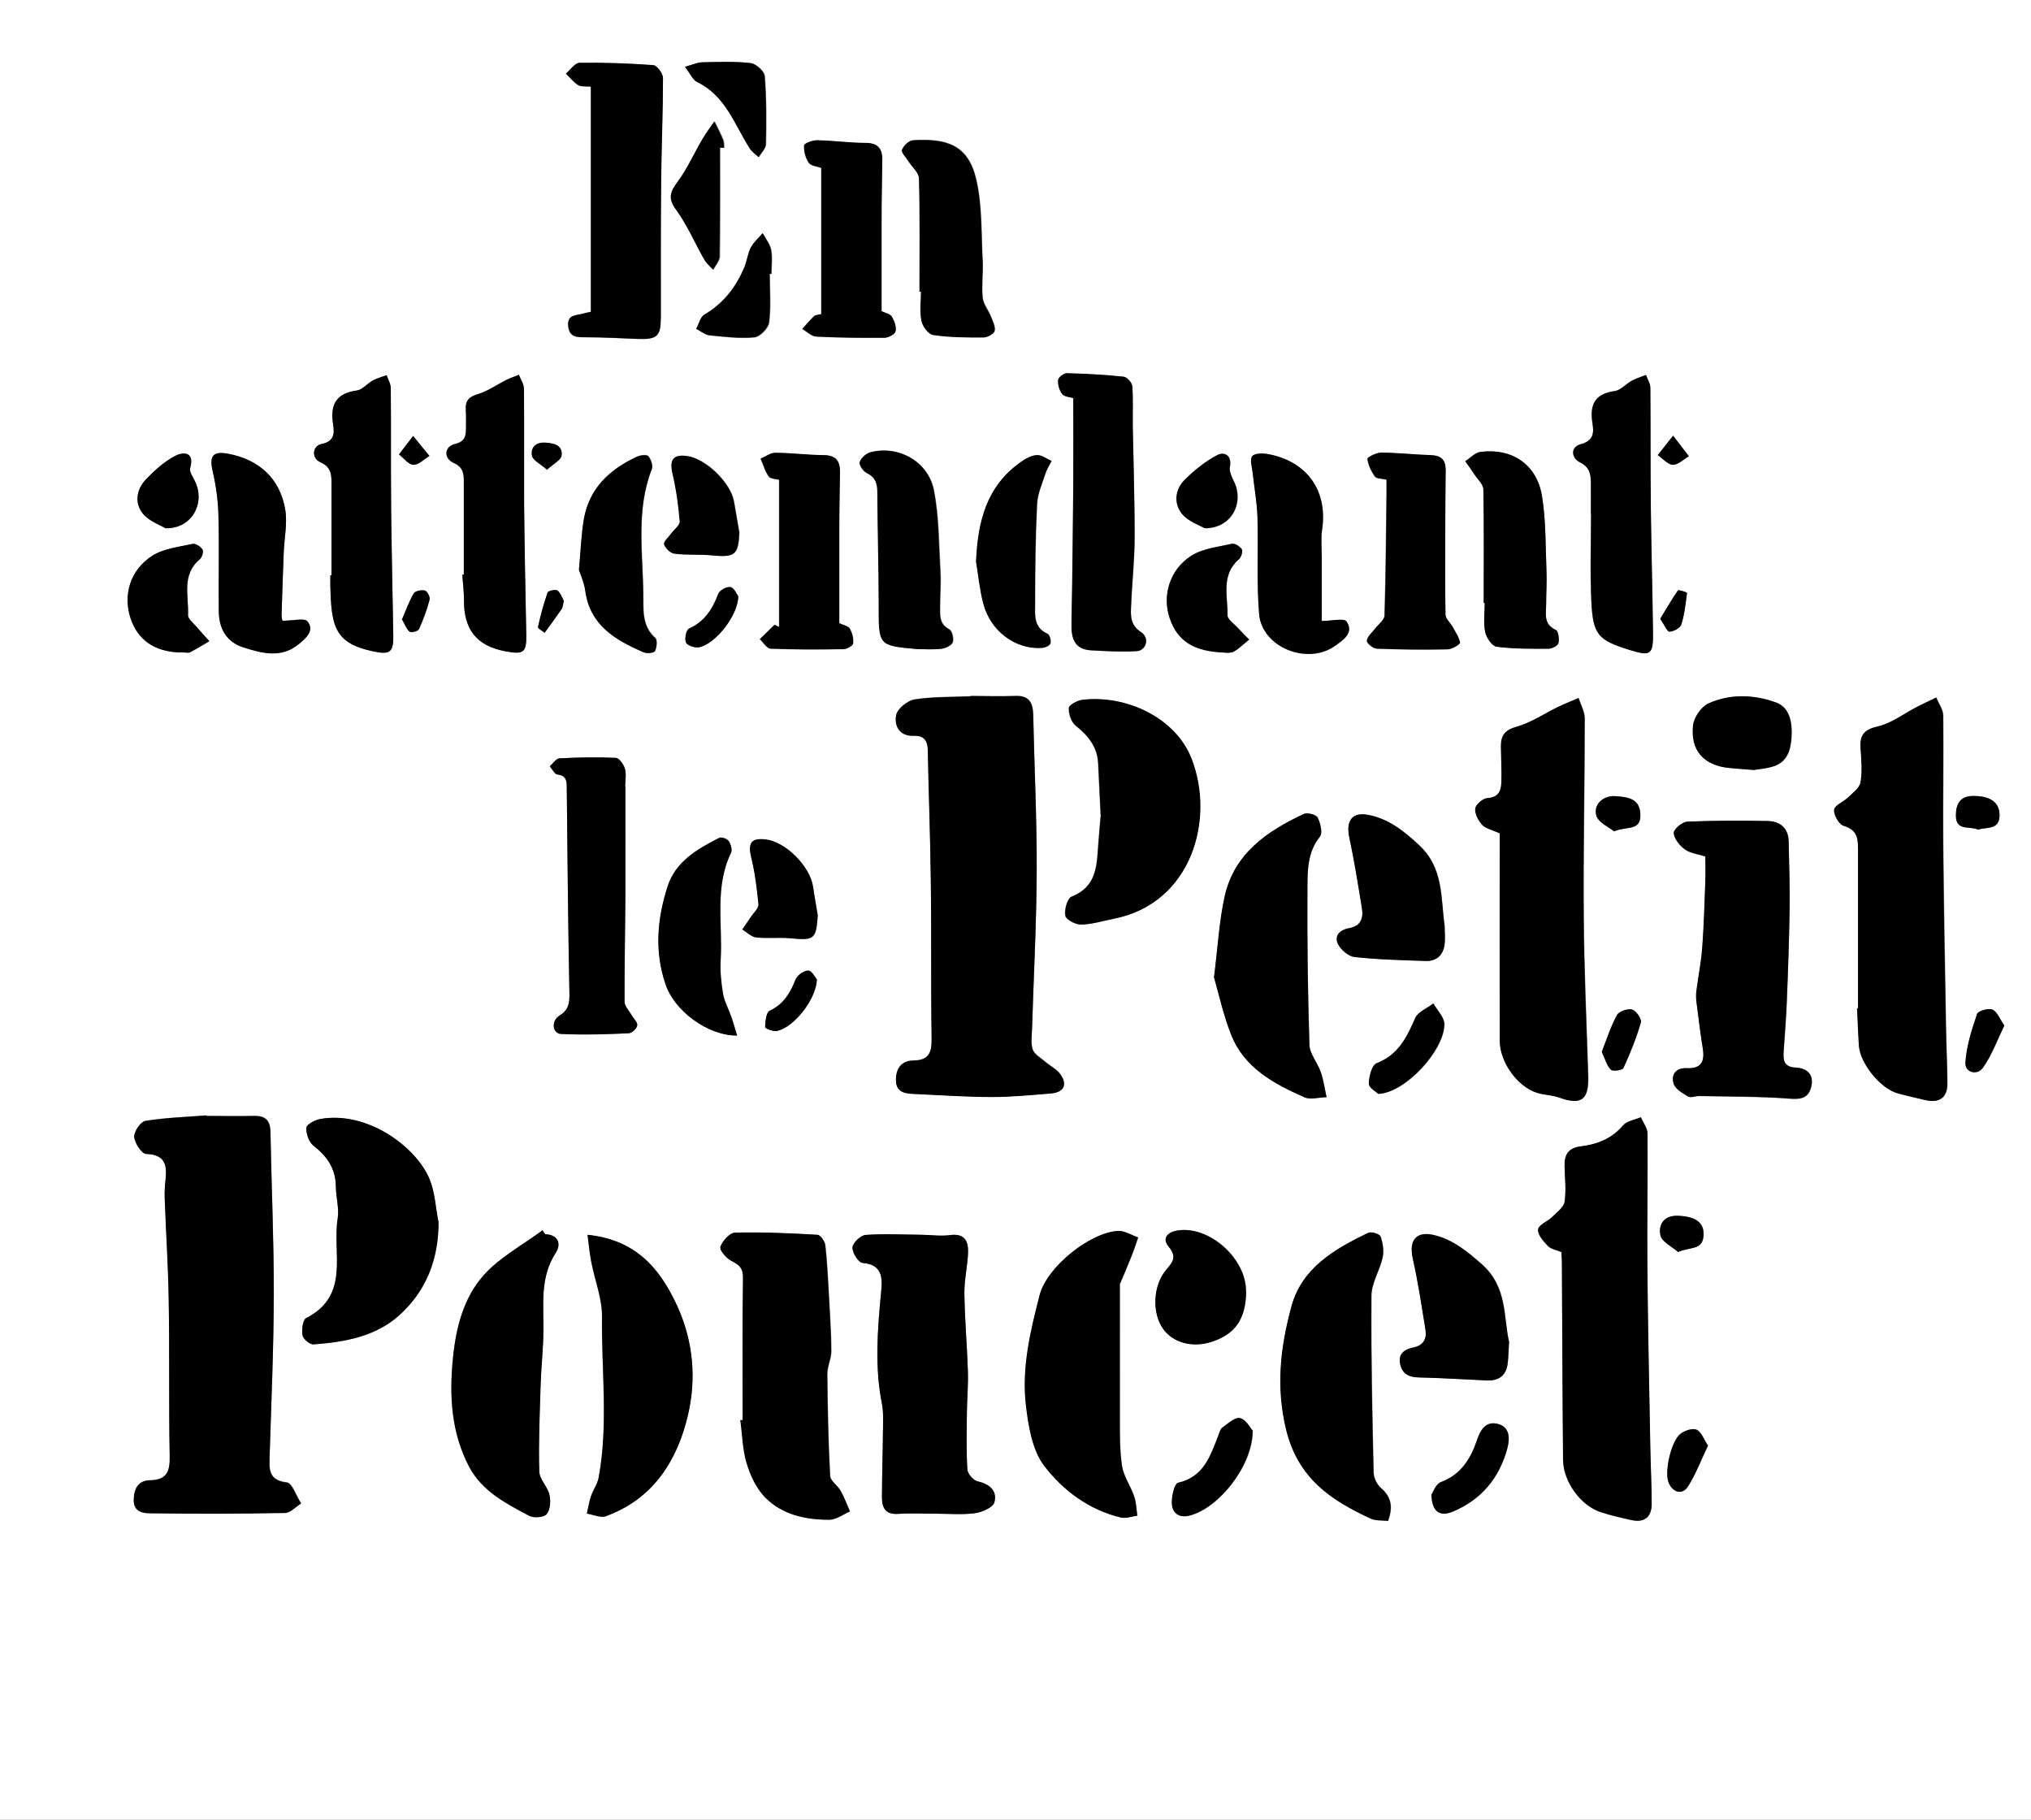 <?xml version="1.0" encoding="UTF-8"?>
<svg id="Calque_2" data-name="Calque 2" xmlns="http://www.w3.org/2000/svg" viewBox="0 0 121.98 109.27">
  <rect x="0" y="0" width="121.98" height="109.27" fill="#808080" stroke="none"/>
  <defs>
    <style>
      .cls-1 {
        fill: #fff;
      }
    </style>
  </defs>
  <g id="Calque_1-2" data-name="Calque 1">
    <g>
      <path class="cls-1" d="M0,0c40.66,0,81.32,0,121.98,0,0,36.42,0,72.85,0,109.27-40.66,0-81.32,0-121.98,0C0,72.85,0,36.42,0,0ZM12.4,67.02s0-.03,0-.05c-1.23,.1-2.46,.14-3.67,.33-.28,.05-.69,.64-.66,.96,.03,.37,.45,1.01,.72,1.02,1.15,.04,1.25,.68,1.16,1.56-.04,.35-.07,.71-.05,1.07,.08,2.04,.21,4.08,.24,6.12,.05,3.14,0,6.28,.06,9.42,.02,.92-.18,1.41-1.19,1.43-.73,.01-.98,.55-.97,1.21,0,.69,.55,.77,1.03,.77,2.69,.02,5.37,.03,8.06-.02,.32,0,.64-.37,.96-.57-.28-.44-.53-1.22-.86-1.26-1.12-.13-1.05-.82-1.03-1.59,.1-3.24,.24-6.49,.25-9.73,0-3.24-.14-6.48-.2-9.72-.01-.71-.31-.99-1.01-.97-.94,.03-1.89,0-2.83,0Zm45.89-25.22c-1.16,.05-2.28,.02-3.36,.19-.43,.07-1.03,.56-1.1,.94-.12,.65,.2,1.28,1.09,1.24,.56-.03,.8,.28,.81,.85,.05,2.59,.15,5.19,.18,7.78,.04,3.18,0,6.37,.05,9.55,.01,.83-.16,1.31-1.08,1.32-.78,.01-1.09,.54-1.06,1.24,.03,.71,.62,.74,1.15,.77,1.55,.07,3.1,.18,4.65,.18,1.16,0,2.33-.11,3.49-.21,.73-.06,1.04-.46,.61-1.11-.22-.34-.65-.54-.97-.82-.26-.22-.62-.42-.72-.71-.13-.38-.05-.83-.04-1.26,.1-3.18,.27-6.36,.28-9.54,.01-3.1-.15-6.21-.21-9.31-.02-.75-.27-1.16-1.1-1.12-.91,.04-1.82,0-2.67,0Zm31.8,8.25c0,4.13,0,8.29,0,12.44,0,1.3,1.06,2.75,2.24,3.13,.43,.14,.9,.13,1.32,.28,1.33,.48,1.79,.15,1.75-1.29-.1-3.21-.25-6.42-.27-9.63-.03-3.95,.06-7.89,.06-11.84,0-.41-.24-.82-.37-1.23-.42,.18-.84,.34-1.24,.54-.82,.4-1.6,.93-2.47,1.18-.72,.2-.96,.55-.95,1.21,.01,.71,.05,1.42,.03,2.12-.02,.52-.17,.92-.85,.96-.27,.01-.69,.37-.72,.62-.04,.31,.18,.72,.41,.98,.19,.22,.56,.29,1.07,.52Zm3.68,25.13c.01,.23,.03,.46,.03,.69,.02,3.93,.04,7.86,.07,11.8,.01,1.3,1.05,2.74,2.25,3.14,.61,.2,1.24,.34,1.86,.48,.76,.17,1.2-.17,1.21-.97,0-1.1-.06-2.21-.08-3.31-.07-3.69-.14-7.38-.18-11.08-.02-2.62,.03-5.23,.01-7.85,0-.33-.26-.66-.4-.98-.36,.16-.84,.22-1.07,.49-.68,.8-1.56,1.14-2.54,1.26-.75,.09-.99,.52-.97,1.19,.02,.71,.11,1.44,0,2.14-.05,.34-.46,.64-.75,.91-.28,.27-.81,.47-.84,.75-.04,.31,.32,.71,.59,.99,.18,.19,.52,.24,.8,.36Zm17.82-14.64s-.03,0-.04,0c.04,.75,.06,1.49,.11,2.24,.07,1.08,1.32,2.6,2.34,2.87,.56,.15,1.12,.28,1.68,.41,.82,.19,1.29-.15,1.29-.98,0-1.1-.07-2.2-.08-3.31-.06-3.72-.13-7.44-.17-11.17-.02-2.55,.03-5.09,0-7.64,0-.36-.27-.72-.42-1.08-.38,.18-.77,.36-1.15,.56-.79,.4-1.54,.99-2.37,1.18-.85,.19-1.07,.55-1.02,1.31,.04,.68,.11,1.38,0,2.04-.06,.34-.47,.63-.75,.91-.28,.27-.81,.47-.84,.74-.03,.31,.3,.89,.59,.97,.85,.25,.85,.82,.85,1.5-.01,3.15,0,6.3,0,9.44Zm-9.16-9.11c0,.5,.02,.98,0,1.47-.05,1.36-.09,2.72-.19,4.07-.06,.86-.24,1.71-.35,2.57-.03,.22-.01,.45,.01,.68,.12,.93,.23,1.86,.38,2.78,.12,.78-.11,1.2-.96,1.16-.64-.03-.96,.37-.8,.92,.1,.32,.54,.58,.87,.78,.16,.09,.44-.04,.67-.03,1.82,.04,3.64,.02,5.44,.16,.73,.06,1.15-.07,1.3-.77,.15-.72-.31-1.06-.92-1.09-.71-.03-.79-.42-.75-.96,.07-1,.16-2,.19-3,.07-1.86,.14-3.72,.17-5.58,.02-1.35-.03-2.71-.06-4.06-.02-.8-.52-1.19-1.25-1.21-1.61-.03-3.23-.04-4.84,.04-.3,.01-.83,.46-.81,.68,.02,.35,.35,.76,.67,.98,.32,.23,.78,.28,1.24,.43Zm-46.22,39.47c.78,0,1.57,.08,2.34-.03,.43-.06,1.09-.34,1.17-.65,.18-.68-.27-1.1-1-1.26-.26-.06-.6-.45-.62-.71-.07-1.13-.04-2.27-.03-3.4,0-.84,.09-1.68,.06-2.52-.05-1.55-.19-3.1-.21-4.66-.01-.81,.19-1.61,.22-2.42,.03-.71-.19-1.2-1.09-1.08-.57,.08-1.16-.01-1.75-.02-1.1-.01-2.21-.07-3.31,.01-.3,.02-.77,.47-.79,.75-.03,.31,.36,.92,.6,.93,1.32,.1,1.18,1.09,1.11,1.85-.21,2.21-.38,4.41,.06,6.62,.11,.53,.07,1.09,.06,1.63-.01,1.33-.05,2.66-.06,3.99,0,.65,.24,1.03,1,.98,.74-.06,1.5-.01,2.24-.01Zm-11.6-5.62h-.13c.12,.87,.13,1.77,.38,2.6,.22,.73,.58,1.51,1.11,2.05,1.02,1.04,2.43,1.34,3.85,1.34,.41,0,.82-.32,1.24-.5-.18-.41-.34-.84-.56-1.24-.18-.32-.61-.58-.63-.89-.11-2.04-.15-4.08-.17-6.11,0-.47,.25-.94,.24-1.4,0-1.16-.09-2.31-.15-3.46-.05-.97-.1-1.93-.21-2.89-.03-.23-.29-.61-.47-.62-1.65-.09-3.3-.17-4.95-.13-.32,0-.75,.5-.88,.86-.07,.19,.36,.69,.67,.84,.45,.23,.69,.41,.69,.99-.04,2.85-.02,5.71-.02,8.57Zm22.65-8.14c.18-.42,.46-1.07,.72-1.73,.14-.36,.26-.73,.39-1.1-.41-.14-.83-.42-1.23-.39-1.71,.12-4.25,2.18-4.68,3.84-.56,2.16-1.09,4.36-.83,6.61,.15,1.26,.38,2.71,1.11,3.67,1.13,1.47,2.69,2.64,4.6,3.09,.3,.07,.65-.07,.98-.11-.06-.39-.07-.8-.19-1.16-.21-.62-.64-1.2-.73-1.83-.15-.99-.12-2.01-.13-3.01-.01-2.51,0-5.03,0-7.88Zm16.12,14.19c.32-.87,.17-1.45-.43-1.97-.24-.21-.43-.61-.44-.93-.08-3.54-.16-7.08-.13-10.62,0-.76,.5-1.51,.67-2.28,.09-.4,.01-.88-.12-1.27-.05-.15-.56-.31-.74-.22-2.01,.98-3.98,2.1-4.61,4.42-.66,2.42-.96,4.84-.31,7.44,.72,2.9,2.69,4.2,5.06,5.3,.3,.14,.69,.1,1.06,.14Zm-10.46-32.64c.29,1,.56,2.26,1.03,3.45,.78,1.99,2.57,2.94,4.39,3.75,.37,.17,.89,0,1.34,0-.11-.51-.18-1.03-.35-1.51-.19-.56-.66-1.08-.68-1.63-.1-3.15-.14-6.3-.12-9.45,0-1.05,0-2.13,.75-3.06,.18-.22,.03-.82-.14-1.15-.09-.18-.62-.31-.83-.21-2.2,1.03-4.16,2.37-4.74,4.91-.34,1.51-.42,3.08-.65,4.9ZM35.49,18.73c-.16,.04-.32,.06-.47,.11-.4,.12-.97,.04-.9,.75,.07,.68,.53,.67,1.06,.67,1.04,0,2.08,.06,3.12,.1,1.16,.04,1.38-.16,1.38-1.29,0-2.73,0-5.46,.02-8.19,.02-2.06,.11-4.13,.11-6.19,0-.27-.36-.75-.58-.77-1.48-.11-2.96-.16-4.44-.14-.27,0-.54,.42-.81,.65,.24,.23,.46,.51,.74,.69,.17,.11,.43,.06,.76,.09v13.53Zm-2.75,55.4c-.06-.08-.11-.16-.17-.24-1.2,.89-2.58,1.62-3.54,2.71-1.19,1.34-1.64,3.11-1.83,4.94-.23,2.28-.11,4.47,.96,6.53,.78,1.49,2.23,2.23,3.63,2.97,.27,.14,.88,.09,1.04-.11,.21-.27,.25-.79,.16-1.16-.12-.49-.6-.93-.61-1.4-.05-1.71,.02-3.42,.08-5.14,.04-1.14,.16-2.27,.17-3.4,.01-1.57-.2-3.13,.73-4.57,.41-.63,.06-1.13-.62-1.13Zm33.36-25.2c-.04,.41-.1,1.09-.15,1.76-.09,1.27-.08,2.56-1.6,3.16-.26,.1-.45,.79-.38,1.15,.05,.24,.62,.54,.95,.53,.67-.02,1.34-.22,2-.36,4.65-.94,6.06-5.99,4.62-9.62-.95-2.41-3.87-3.82-6.53-3.52-.31,.03-.82,.31-.83,.49-.02,.36,.15,.86,.42,1.07,.75,.59,1.29,1.26,1.34,2.25,.05,.94,.09,1.88,.15,3.09Zm-39.77,24.44c-.17-.85-.21-1.76-.53-2.55-.8-1.94-3.76-4.13-6.59-3.61-.31,.06-.8,.32-.81,.52-.02,.35,.15,.86,.42,1.07,.82,.64,1.34,1.38,1.35,2.45,0,.65,.21,1.31,.11,1.94-.33,2.07,.78,4.61-1.89,5.97-.21,.11-.28,.71-.22,1.04,.04,.22,.44,.55,.66,.54,1.86-.14,3.71-.46,5.15-1.75,1.64-1.47,2.37-3.38,2.36-5.62Zm8.95,.79c.07,.56,.12,1.08,.22,1.6,.21,1.11,.66,2.21,.65,3.31-.04,3.22,.39,6.46-.2,9.66-.07,.4-.34,.75-.47,1.15-.11,.33-.16,.68-.24,1.02,.38,.06,.82,.27,1.13,.16,2.85-1.03,4.3-3.34,4.94-6.07,.52-2.19,.33-4.44-.66-6.59-1.06-2.3-2.54-3.95-5.37-4.24Zm29.19-50.24c0,1.68,.01,3.33,0,4.97-.02,2.85-.05,5.7-.11,8.55-.02,.89,.16,1.56,1.18,1.62,.9,.05,1.81,.1,2.72,.05,.59-.03,.81-.79,.28-1.14-.67-.43-.63-1-.6-1.6,.06-1.36,.21-2.71,.21-4.07,0-2.24-.07-4.47-.11-6.71-.01-.8,.03-1.61-.03-2.4-.02-.21-.32-.54-.52-.56-1.13-.12-2.27-.18-3.4-.21-.18,0-.52,.24-.53,.4-.03,.28,.07,.63,.24,.85,.13,.16,.46,.17,.69,.25Zm-26.92,23.31c0-.36,.07-.74-.02-1.07-.08-.26-.35-.64-.55-.65-1.13-.05-2.26-.03-3.38,.03-.2,.01-.39,.32-.58,.48,.15,.17,.29,.47,.46,.49,.55,.07,.55,.4,.56,.83,.04,4.12,.08,8.24,.16,12.36,.01,.57-.07,.96-.6,1.29-.51,.32-.42,1.08,.1,1.1,1.35,.06,2.71,.01,4.06-.04,.19,0,.48-.28,.51-.47,.03-.18-.22-.4-.33-.61-.15-.27-.43-.54-.43-.81-.01-2.17,.04-4.35,.05-6.52,.01-2.14,0-4.27,0-6.41Zm-9.7-12.73s-.06,0-.09,0c.04,.52,.11,1.04,.1,1.56,0,1.7,.72,2.71,2.47,3.04,1.07,.2,1.29,.12,1.27-.97-.05-2.63-.1-5.26-.13-7.89-.02-2.3,.01-4.6-.01-6.89,0-.28-.2-.57-.3-.85-.25,.1-.52,.19-.76,.31-.57,.28-1.1,.67-1.7,.85-.55,.16-.77,.4-.73,.95,.03,.36,.01,.72,.01,1.07,0,.48-.04,.83-.67,.98-.64,.15-.69,.86-.07,1.13,.64,.29,.61,.73,.61,1.25,0,1.82,0,3.64,0,5.45Zm67.7-3.61c0,1.75-.07,3.5,.02,5.25,.1,1.99,.41,2.31,2.32,2.89,1.24,.38,1.4,.28,1.38-1.07-.03-2.46-.1-4.93-.13-7.39-.03-2.43,0-4.86-.03-7.29,0-.26-.17-.51-.26-.77-.28,.11-.57,.2-.84,.34-.36,.2-.68,.58-1.05,.63-1.23,.17-1.5,.87-1.32,1.96,.09,.54,.07,1.02-.71,1.23-.63,.17-.57,.83-.04,1.09,.6,.3,.64,.74,.65,1.26,.01,.62,0,1.24,0,1.85Zm-75.65,3.66s-.04,0-.06,0c0,.2,0,.39,0,.59,.06,2.45,.24,3.48,2.55,3.97,.99,.21,1.24,.1,1.23-.92-.04-2.56-.11-5.12-.13-7.69-.02-2.4,0-4.79-.02-7.19,0-.26-.16-.52-.25-.78-.28,.1-.57,.18-.83,.32-.33,.18-.62,.56-.96,.6-1.28,.18-1.62,.88-1.42,2.06,.08,.5,.07,1-.69,1.15-.56,.11-.63,.85-.09,1.09,.73,.32,.68,.86,.68,1.44,0,1.79,0,3.57,0,5.36Zm33.03-15.86c0-1.8,0-3.6,0-5.4,0-1.23,.03-2.47,.04-3.7,0-.67-.28-.99-1-1-.97,0-1.94-.14-2.91-.16-.27,0-.77,.18-.78,.31-.02,.34,.09,.75,.28,1.04,.13,.19,.51,.22,.75,.31v8.78c-.2,.05-.36,.05-.43,.12-.25,.24-.47,.51-.71,.77,.28,.16,.56,.45,.85,.46,1.36,.07,2.73,.08,4.09,.07,.23,0,.62-.21,.66-.38,.06-.27-.06-.62-.22-.88-.1-.16-.38-.21-.63-.34Zm-2.54,18.74c0-1.92,0-3.75,0-5.58,0-1.17,.03-2.34,.04-3.5,0-.67-.26-1.01-.99-1.01-.97,0-1.93-.13-2.9-.14-.29,0-.58,.23-.87,.35,.16,.36,.26,.76,.49,1.07,.12,.16,.45,.15,.62,.2,0,1.55,0,3.01,0,4.47,0,1.46,0,2.91,0,4.37-.09-.04-.19-.09-.28-.13-.29,.29-.59,.57-.88,.86,.22,.2,.43,.57,.65,.57,1.46,.06,2.92,.06,4.37,.03,.21,0,.57-.2,.58-.34,.04-.29-.06-.63-.2-.89-.09-.16-.38-.21-.64-.33Zm32.87-8.62c0,.3,0,.59,0,.88-.03,2.43-.05,4.85-.12,7.28,0,.27-.37,.52-.57,.79-.18,.24-.46,.46-.49,.72-.02,.14,.37,.47,.59,.48,1.42,.05,2.85,.07,4.27,.04,.26,0,.75-.3,.73-.4-.06-.33-.28-.64-.45-.96-.14-.25-.41-.48-.42-.72-.04-1.63-.03-3.27-.02-4.9,0-1.26,.02-2.53,.03-3.79,0-.6-.27-.87-.89-.89-1-.03-2-.14-3-.15-.28,0-.82,.28-.81,.37,.05,.37,.23,.75,.45,1.06,.1,.14,.41,.12,.69,.19ZM16.97,37.28s-.07-.16-.06-.34c.03-1.25,.08-2.51,.13-3.76,.03-.87,.23-1.76,.09-2.59-.31-1.86-1.58-3.01-3.44-3.35-.92-.17-1.13,.15-.91,1.08,.2,.86,.32,1.76,.34,2.65,.05,1.91,0,3.82,.02,5.73,.01,1.04,.46,1.85,1.48,2.17,1.12,.35,2.27,.67,3.33-.2,.44-.36,.95-.81,.52-1.36-.17-.22-.86-.04-1.5-.04Zm62.42,.01c0-1.16,0-2.49,0-3.82,0-.55-.06-1.11,.02-1.65,.35-2.32-.88-4.1-3.23-4.54-.32-.06-.82-.06-.96,.12-.16,.2-.02,.65,.02,.99,.09,.89,.26,1.77,.29,2.66,.06,1.94-.07,3.9,.1,5.83,.17,2.01,2.91,3.09,4.56,1.91,.5-.36,1.15-.78,.69-1.46-.15-.22-.91-.03-1.48-.03Zm-24.29,1.69c.49,0,.98,.04,1.46-.02,.25-.03,.61-.2,.68-.39,.08-.22-.03-.69-.21-.78-.63-.33-.55-.88-.55-1.41,0-.68,.06-1.37,.02-2.05-.09-1.63-.08-3.29-.39-4.88-.34-1.74-2.15-2.73-3.81-2.29-.26,.07-.56,.35-.64,.59-.05,.16,.2,.55,.41,.65,.53,.25,.65,.62,.65,1.17,0,2.26,.08,4.53,.08,6.79,0,2.41-.03,2.41,2.32,2.62Zm.13-21.48s.06,0,.1,0c0,.58-.08,1.19,.03,1.75,.07,.33,.42,.81,.7,.85,.99,.14,2,.16,3.01,.15,.24,0,.64-.21,.68-.39,.06-.26-.12-.59-.23-.88-.15-.38-.45-.74-.49-1.12-.07-.74,.03-1.49,0-2.24-.09-1.63-.02-3.31-.39-4.88-.49-2.07-1.79-2.45-3.79-2.33-.24,.01-.57,.33-.66,.57-.06,.16,.23,.45,.38,.68,.22,.35,.63,.69,.64,1.04,.06,2.26,.03,4.52,.03,6.79Zm33.88,18.7s.04,0,.06,0c0,.59-.08,1.19,.03,1.75,.07,.34,.42,.85,.69,.88,1.03,.14,2.07,.13,3.11,.12,.21,0,.56-.18,.6-.34,.06-.25,0-.72-.16-.79-.77-.35-.57-1-.58-1.58,0-.65,.04-1.3,.02-1.95-.06-1.51-.03-3.03-.27-4.51-.31-1.89-1.79-2.88-3.69-2.65-.33,.04-.62,.36-.92,.56,.19,.27,.38,.53,.56,.8,.19,.3,.53,.6,.53,.9,.05,2.27,.02,4.54,.02,6.8Zm1.53,44.37c-.35-1.48-.07-3.29-1.65-4.67-.88-.77-1.71-1.46-2.82-1.73-1.11-.28-1.56,.31-1.31,1.41,.32,1.41,.52,2.84,.76,4.26,.09,.56-.13,.95-.72,1.07-.54,.11-.93,.37-.8,.99,.12,.6,.53,.8,1.14,.81,1.36,.03,2.71,.12,4.07,.18,.73,.03,1.17-.3,1.25-1.05,.04-.35,.04-.71,.08-1.28Zm-3.87-24.98c-.24-1.7-.04-3.48-1.57-4.88-.92-.84-1.81-1.54-3.01-1.78-.97-.19-1.35,.35-1.15,1.32,.3,1.41,.52,2.83,.76,4.26,.1,.61-.04,1.09-.77,1.22-.52,.09-.91,.43-.67,.94,.16,.35,.62,.75,.99,.79,1.41,.16,2.84,.19,4.26,.24,.64,.02,1.06-.32,1.15-.95,.06-.38,.01-.78,.01-1.17Zm-42.49,6.6c-.14-.45-.23-.79-.35-1.13-.16-.47-.42-.92-.5-1.4-.12-.67-.18-1.36-.14-2.04,.13-2.14-.38-4.35,.62-6.41,.09-.18-.01-.52-.14-.71-.1-.14-.44-.26-.57-.19-1.31,.67-2.62,1.41-3.1,2.92-.62,1.94-.8,3.92-.11,5.9,.54,1.56,2.49,3.06,4.29,3.05Zm-9.5-28.01c.08,.26,.31,.77,.39,1.3,.29,2.07,1.81,2.95,3.49,3.67,.2,.09,.63,.05,.69-.06,.11-.22,.15-.67,.02-.79-.8-.71-.71-1.66-.72-2.54-.02-2.54-.46-5.11,.51-7.6,.08-.21-.05-.59-.21-.78-.1-.11-.48-.06-.68,.03-1.64,.76-2.87,1.89-3.19,3.76-.15,.89-.18,1.81-.29,3Zm23.85-.51c.14,.86,.22,1.73,.44,2.57,.43,1.65,1.93,2.76,3.51,2.67,.19-.01,.47-.13,.52-.27,.06-.16-.04-.52-.17-.58-.87-.38-.75-1.16-.75-1.84,0-1.99,.02-3.98,.12-5.97,.03-.61,.31-1.21,.5-1.81,.09-.26,.24-.51,.37-.76-.3-.13-.6-.37-.89-.35-.33,.02-.68,.22-.96,.42-2.05,1.44-2.58,3.56-2.68,5.92Zm16.21,43.9c.04-1.96-2.16-3.96-4.08-3.69-.58,.08-1.01,.43-.56,.98,.49,.6,.27,.89-.14,1.37-.82,.96-.87,2.61-.2,3.56,.59,.84,1.75,1.15,2.89,.79,1.44-.46,2.07-1.36,2.1-3.01Zm30.51-31.33c.26-.05,.72-.08,1.15-.21,.85-.26,1.06-.96,1.11-1.76,.05-.86-.1-1.78-.92-2.08-1.31-.48-2.75-.55-4.06,.05-.43,.2-.87,.84-.93,1.32-.17,1.53,.67,2.43,2.2,2.56,.42,.04,.84,.07,1.46,.12Zm-31.79-7.05c.1,0,.37,.04,.55-.07,.33-.19,.61-.47,.92-.72-.22-.22-.44-.44-.65-.67-.23-.26-.66-.53-.65-.79,.02-1.15-.41-2.42,.69-3.37,.14-.12,.24-.47,.17-.59-.11-.17-.42-.37-.6-.33-.83,.19-1.75,.28-2.44,.72-1.31,.84-1.75,2.42-1.29,3.75,.47,1.37,1.44,1.99,3.3,2.06Zm-62.74-.01c.34,0,.5,.05,.6,0,.4-.21,.78-.44,1.16-.67-.24-.27-.49-.54-.72-.81-.21-.25-.57-.51-.56-.76,.05-1.14-.41-2.41,.71-3.35,.13-.11,.24-.46,.16-.58-.11-.18-.42-.38-.59-.34-.83,.19-1.75,.28-2.44,.72-1.33,.86-1.75,2.37-1.29,3.75,.44,1.33,1.47,2,2.97,2.05Zm33.59-7.24c-.1-.6-.21-1.21-.31-1.81-.19-1.14-1.68-2.59-2.82-2.75-.84-.12-1.07,.24-.87,1.07,.22,.93,.36,1.9,.43,2.85,.02,.24-.34,.5-.53,.75-.15,.21-.46,.48-.41,.63,.08,.24,.38,.53,.62,.56,.74,.09,1.49,.02,2.23,.1,1.41,.14,1.61,0,1.67-1.4Zm4.71,23.03c-.09-.57-.2-1.14-.28-1.71-.18-1.23-1.63-2.69-2.83-2.84-.88-.11-1.09,.21-.89,1.05,.23,.93,.35,1.9,.44,2.85,.02,.23-.28,.49-.44,.73-.17,.26-.35,.51-.53,.77,.28,.17,.54,.44,.83,.48,.67,.08,1.36-.01,2.04,.05,1.46,.14,1.56,.07,1.66-1.37Zm-5.87-46.09c.09,0,.18,0,.27,0-.02-.16,0-.34-.06-.48-.15-.37-.34-.73-.52-1.1-.24,.35-.5,.68-.71,1.05-.5,.85-.9,1.77-1.48,2.55-.44,.6-.63,.99-.12,1.69,.67,.93,1.13,2.01,1.71,3.02,.13,.22,.34,.39,.52,.59,.13-.26,.38-.53,.39-.79,.03-2.17,.02-4.35,.02-6.52Zm2.99,7.58s.07,0,.11,0c0-.49,.07-.98-.02-1.45-.06-.35-.32-.66-.5-.99-.24,.28-.54,.54-.71,.86-.19,.36-.23,.8-.39,1.19-.5,1.2-1.25,2.17-2.4,2.84-.25,.14-.33,.56-.49,.85,.26,.13,.52,.36,.79,.39,.9,.09,1.81,.21,2.7,.12,.33-.03,.83-.55,.88-.89,.12-.95,.04-1.93,.04-2.9Zm-5.08-12.45c.32,.4,.47,.79,.74,.92,1.7,.82,2.23,2.53,3.14,3.96,.14,.21,.37,.37,.55,.55,.15-.26,.42-.52,.43-.79,.03-1.36,.03-2.72-.07-4.07-.02-.3-.52-.75-.84-.79-.95-.11-1.93-.07-2.89-.05-.3,0-.59,.15-1.05,.27Zm34.09,81.91c-.14-.15-.39-.66-.75-.75-.29-.08-.73,.32-1.06,.56-.14,.1-.19,.33-.26,.51-.48,1.21-.86,2.46-2.41,2.81-.22,.05-.41,.86-.37,1.3,.05,.52,.43,.83,1.06,.67,1.76-.46,3.78-2.98,3.79-5.09ZM9.96,31.73c1.61,.02,2.38-1.56,1.74-2.84-.12-.25-.34-.55-.28-.77,.28-1-.43-.98-.89-.74-.66,.34-1.24,.87-1.77,1.42-.57,.6-.69,1.42-.18,2.05,.39,.48,1.08,.7,1.38,.89Zm62.4,0c1.64,0,2.4-1.55,1.75-2.84-.13-.26-.28-.59-.23-.85,.13-.71-.34-.92-.76-.7-.71,.37-1.37,.9-1.94,1.47-.59,.58-.68,1.42-.18,2.05,.38,.47,1.07,.7,1.37,.87Zm10.43,33.96c1.63-.06,3.98-2.62,3.97-4.19,0-.41-.43-.83-.66-1.24-.38,.29-.93,.5-1.09,.88-.51,1.16-1.02,2.21-2.32,2.71-.28,.11-.46,.8-.46,1.23,0,.24,.45,.49,.57,.61Zm3.19,24.06c.02,1.02,.51,1.35,1.27,1.03,1.73-.72,2.81-2.02,3.29-3.82,.15-.58,.16-1.26-.57-1.45-.68-.18-1.03,.3-1.24,.93-.38,1.13-.95,2.1-2.18,2.56-.3,.11-.46,.61-.57,.75Zm10.22-26.58c.2,.43,.3,.83,.54,1.07,.12,.12,.7,.04,.76-.09,.41-.89,.78-1.81,1.05-2.75,.06-.21-.29-.7-.53-.77-.26-.07-.79,.11-.91,.34-.38,.69-.61,1.46-.91,2.21Zm6.39,23.63c-.25-.37-.4-.81-.68-.95-.24-.11-.7,.05-.96,.24-.56,.43-.97,2.24-.73,2.9,.23,.63,.83,.81,1.17,.27,.47-.75,.79-1.61,1.21-2.47Zm17.79-25.2c-.27-.39-.42-.83-.71-.96-.24-.11-.87,.07-.93,.26-.32,.95-.64,1.93-.7,2.92-.03,.6,.71,.78,1.05,.31,.53-.74,.85-1.64,1.28-2.52ZM44.34,35.8c-.09-.11-.24-.5-.46-.55-.22-.05-.66,.19-.74,.4-.35,.92-.82,1.67-1.76,2.09-.17,.07-.28,.62-.18,.84,.09,.18,.54,.33,.79,.28,.97-.19,2.34-1.91,2.35-3.07Zm4.73,23.02c-.09-.11-.29-.53-.51-.54-.26-.01-.67,.28-.77,.53-.32,.81-.71,1.49-1.56,1.88-.21,.1-.25,.64-.27,.99,0,.07,.49,.27,.72,.22,.98-.2,2.33-1.85,2.39-3.08Zm47.88-8.9c.74-.32,1.59,0,1.57-.99-.02-1-.78-1.07-1.5-1.12-.72-.06-1.35,.51-1.14,1.18,.13,.41,.75,.67,1.07,.94Zm3.85,25.26c.72-.32,1.46-.08,1.52-.98,.05-.79-.47-1.15-1.54-1.19-.86-.03-1.18,.55-1.05,1.17,.08,.39,.7,.68,1.07,1.01Zm17.99-25.36c.56-.16,1.31,.03,1.3-.89-.01-.76-.57-1.14-1.6-1.13-.78,0-1.01,.51-1.02,1.15-.01,1,.87,.63,1.32,.87Zm-84.92-13.72c-.1-.18-.19-.48-.39-.64-.1-.09-.55,.01-.59,.12-.24,.68-.42,1.38-.58,2.08-.02,.08,.26,.23,.4,.34,.34-.47,.69-.94,1.02-1.42,.07-.1,.07-.25,.13-.48Zm-9.72,1.1c.17,.29,.26,.58,.46,.74,.09,.08,.51-.03,.56-.15,.26-.57,.48-1.17,.64-1.78,.04-.15-.14-.5-.28-.54-.2-.05-.58,.02-.67,.17-.28,.48-.47,1.02-.71,1.57Zm75.56-.03c.26,.37,.42,.77,.56,.77,.25,0,.64-.22,.71-.43,.19-.61,.26-1.26,.34-1.9,0-.03-.5-.21-.54-.15-.38,.55-.71,1.13-1.07,1.71ZM32.86,28.21c.38-.36,.84-.58,.87-.85,.07-.61-.44-.74-.97-.77-.59-.04-.9,.3-.81,.78,.05,.28,.51,.49,.91,.85Zm67.63-2.04c-.45,.57-.69,.87-.92,1.16,.3,.21,.6,.57,.91,.58,.32,.01,.64-.32,.96-.51-.25-.33-.5-.65-.95-1.24Zm-75.67,.01c-.42,.55-.64,.83-.85,1.11,.29,.22,.57,.61,.87,.62,.31,.01,.64-.34,.96-.53-.26-.32-.52-.64-.98-1.2Z"/>
      <path d="M12.4,67.02c.94,0,1.89,.02,2.83,0,.7-.02,1,.26,1.01,.97,.06,3.24,.21,6.48,.2,9.72,0,3.24-.15,6.49-.25,9.73-.02,.77-.1,1.46,1.03,1.59,.33,.04,.57,.82,.86,1.26-.32,.2-.64,.56-.96,.57-2.68,.05-5.37,.05-8.06,.02-.48,0-1.02-.08-1.03-.77,0-.66,.24-1.2,.97-1.21,1-.02,1.21-.51,1.19-1.43-.06-3.14,0-6.28-.06-9.42-.03-2.04-.17-4.08-.24-6.12-.01-.36,.01-.72,.05-1.07,.09-.88,0-1.52-1.16-1.56-.27,0-.69-.65-.72-1.02-.02-.32,.38-.91,.66-.96,1.21-.2,2.45-.24,3.67-.33,0,.02,0,.03,0,.05Z"/>
      <path d="M58.28,41.8c.85,0,1.76,.03,2.67,0,.83-.04,1.08,.37,1.1,1.12,.07,3.1,.22,6.21,.21,9.31-.01,3.18-.18,6.36-.28,9.54-.01,.42-.09,.87,.04,1.26,.09,.28,.46,.49,.72,.71,.32,.28,.75,.48,.97,.82,.43,.65,.12,1.05-.61,1.11-1.16,.09-2.33,.21-3.49,.21-1.55,0-3.1-.11-4.65-.18-.53-.02-1.12-.06-1.15-.77-.03-.7,.28-1.23,1.06-1.24,.92-.01,1.1-.49,1.08-1.32-.05-3.18,0-6.37-.05-9.55-.03-2.6-.13-5.19-.18-7.78-.01-.57-.25-.87-.81-.85-.9,.04-1.21-.59-1.09-1.24,.07-.38,.68-.87,1.1-.94,1.08-.17,2.19-.14,3.36-.19Z"/>
      <path d="M90.08,50.05c-.51-.23-.88-.3-1.07-.52-.23-.26-.45-.67-.41-.98,.03-.24,.46-.6,.72-.62,.68-.04,.83-.44,.85-.96,.02-.71-.02-1.42-.03-2.12-.01-.66,.22-1.01,.95-1.21,.86-.24,1.65-.78,2.47-1.18,.41-.2,.83-.36,1.24-.54,.13,.41,.37,.82,.37,1.23,0,3.95-.09,7.89-.06,11.84,.02,3.21,.17,6.42,.27,9.63,.04,1.44-.41,1.77-1.75,1.29-.42-.15-.89-.15-1.32-.28-1.18-.38-2.23-1.83-2.24-3.13-.01-4.15,0-8.3,0-12.44Z"/>
      <path d="M93.77,75.18c-.28-.12-.62-.17-.8-.36-.27-.28-.63-.69-.59-.99,.03-.28,.57-.48,.84-.75,.28-.28,.7-.58,.75-.91,.11-.7,.01-1.42,0-2.14-.02-.68,.21-1.1,.97-1.19,.98-.12,1.86-.45,2.54-1.26,.23-.27,.7-.33,1.07-.49,.14,.33,.4,.66,.4,.98,.02,2.62-.03,5.23-.01,7.85,.03,3.69,.11,7.38,.18,11.08,.02,1.1,.08,2.21,.08,3.31,0,.8-.45,1.14-1.21,.97-.63-.14-1.26-.28-1.86-.48-1.2-.4-2.24-1.83-2.25-3.14-.04-3.93-.05-7.86-.07-11.8,0-.23-.02-.45-.03-.69Z"/>
      <path d="M111.59,60.54c0-3.15,0-6.3,0-9.44,0-.68,0-1.25-.85-1.5-.29-.08-.62-.66-.59-.97,.03-.27,.56-.47,.84-.74,.29-.28,.69-.57,.75-.91,.11-.66,.05-1.36,0-2.04-.05-.76,.17-1.12,1.02-1.31,.84-.19,1.58-.77,2.37-1.18,.38-.19,.77-.37,1.15-.56,.15,.36,.41,.72,.42,1.08,.03,2.55-.02,5.09,0,7.64,.03,3.72,.1,7.44,.17,11.17,.02,1.1,.08,2.2,.08,3.31,0,.82-.48,1.16-1.29,.98-.56-.13-1.13-.26-1.68-.41-1.03-.27-2.27-1.79-2.34-2.87-.05-.75-.07-1.49-.11-2.24,.01,0,.03,0,.04,0Z"/>
      <path d="M102.43,51.43c-.46-.15-.92-.19-1.24-.43-.31-.23-.64-.63-.67-.98-.01-.22,.51-.67,.81-.68,1.61-.07,3.23-.07,4.84-.04,.73,.02,1.23,.41,1.25,1.21,.03,1.35,.08,2.71,.06,4.06-.03,1.86-.09,3.72-.17,5.58-.04,1-.13,2-.19,3-.04,.55,.04,.93,.75,.96,.61,.03,1.07,.37,.92,1.09-.15,.7-.56,.83-1.3,.77-1.81-.14-3.63-.12-5.44-.16-.23,0-.51,.13-.67,.03-.34-.2-.78-.45-.87-.78-.16-.55,.16-.95,.8-.92,.85,.04,1.08-.38,.96-1.16-.15-.92-.26-1.85-.38-2.78-.03-.22-.04-.46-.01-.68,.11-.86,.28-1.71,.35-2.57,.1-1.35,.14-2.71,.19-4.07,.02-.48,0-.97,0-1.47Z"/>
      <path d="M56.21,90.9c-.75,0-1.5-.04-2.24,.01-.76,.06-1-.33-1-.98,0-1.33,.05-2.66,.06-3.99,0-.54,.04-1.1-.06-1.63-.44-2.21-.27-4.4-.06-6.62,.07-.76,.21-1.75-1.11-1.85-.24-.02-.62-.63-.6-.93,.02-.28,.49-.73,.79-.75,1.1-.08,2.21-.02,3.31-.01,.58,0,1.17,.1,1.75,.02,.89-.12,1.12,.37,1.09,1.08-.04,.81-.23,1.62-.22,2.42,.02,1.55,.16,3.1,.21,4.66,.03,.84-.05,1.68-.06,2.52-.01,1.13-.04,2.27,.03,3.4,.02,.26,.36,.65,.62,.71,.74,.16,1.19,.59,1,1.26-.08,.31-.74,.59-1.17,.65-.77,.1-1.56,.03-2.34,.03Z"/>
      <path d="M44.6,85.28c0-2.86-.02-5.71,.02-8.57,0-.58-.24-.76-.69-.99-.31-.16-.73-.65-.67-.84,.12-.36,.56-.85,.88-.86,1.65-.04,3.3,.03,4.95,.13,.17,0,.44,.39,.47,.62,.11,.96,.15,1.93,.21,2.89,.06,1.15,.14,2.31,.15,3.46,0,.47-.25,.94-.24,1.4,.02,2.04,.06,4.08,.17,6.11,.02,.3,.45,.57,.63,.89,.22,.39,.38,.82,.56,1.24-.41,.18-.82,.5-1.24,.5-1.42,0-2.82-.29-3.85-1.34-.53-.54-.89-1.31-1.11-2.05-.25-.82-.26-1.72-.38-2.59h.13Z"/>
      <path d="M67.25,77.14c0,2.85,0,5.36,0,7.88,0,1.01-.02,2.03,.13,3.01,.1,.63,.52,1.21,.73,1.83,.13,.37,.13,.77,.19,1.16-.33,.04-.68,.18-.98,.11-1.91-.45-3.47-1.62-4.6-3.09-.73-.95-.96-2.4-1.11-3.67-.26-2.24,.27-4.44,.83-6.61,.43-1.66,2.97-3.72,4.68-3.84,.4-.03,.82,.25,1.23,.39-.13,.37-.24,.74-.39,1.1-.26,.66-.54,1.31-.72,1.73Z"/>
      <path d="M83.37,91.33c-.37-.04-.76,0-1.06-.14-2.37-1.1-4.34-2.4-5.06-5.3-.64-2.6-.35-5.01,.31-7.44,.63-2.32,2.6-3.45,4.61-4.42,.18-.09,.68,.07,.74,.22,.14,.39,.21,.87,.12,1.27-.17,.77-.66,1.52-.67,2.28-.03,3.54,.05,7.08,.13,10.62,0,.32,.2,.72,.44,.93,.6,.52,.75,1.11,.43,1.97Z"/>
      <path d="M72.91,58.69c.23-1.82,.31-3.4,.65-4.9,.58-2.54,2.54-3.88,4.74-4.91,.21-.1,.74,.04,.83,.21,.17,.34,.32,.93,.14,1.15-.75,.93-.74,2.02-.75,3.06-.02,3.15,.02,6.3,.12,9.45,.02,.55,.49,1.07,.68,1.63,.17,.49,.23,1.01,.35,1.51-.45,0-.97,.17-1.34,0-1.82-.81-3.6-1.75-4.39-3.75-.47-1.19-.74-2.45-1.03-3.45Z"/>
      <path d="M35.49,18.73V5.2c-.33-.03-.59,.01-.76-.09-.28-.18-.5-.45-.74-.69,.27-.23,.54-.64,.81-.65,1.48-.02,2.96,.03,4.44,.14,.22,.02,.58,.5,.58,.77,0,2.06-.09,4.13-.11,6.19-.03,2.73-.02,5.46-.02,8.19,0,1.13-.22,1.33-1.38,1.29-1.04-.04-2.08-.1-3.12-.1-.53,0-.99,.01-1.06-.67-.08-.71,.49-.63,.9-.75,.15-.05,.32-.07,.47-.11Z"/>
      <path d="M32.75,74.12c.68,0,1.03,.5,.62,1.13-.93,1.44-.72,3.01-.73,4.57,0,1.13-.14,2.27-.17,3.4-.05,1.71-.13,3.43-.08,5.14,.01,.47,.5,.91,.61,1.4,.09,.37,.05,.89-.16,1.16-.16,.2-.77,.25-1.04,.11-1.4-.74-2.85-1.48-3.63-2.97-1.07-2.05-1.19-4.25-.96-6.53,.18-1.83,.64-3.59,1.83-4.94,.97-1.09,2.35-1.82,3.54-2.71,.06,.08,.11,.16,.17,.24Z"/>
      <path d="M66.11,48.92c-.06-1.21-.1-2.15-.15-3.09-.05-.98-.59-1.65-1.34-2.25-.27-.21-.44-.71-.42-1.07,0-.18,.52-.46,.83-.49,2.66-.3,5.58,1.1,6.53,3.52,1.43,3.63,.03,8.68-4.62,9.62-.67,.13-1.33,.34-2,.36-.33,0-.9-.29-.95-.53-.07-.36,.12-1.05,.38-1.15,1.52-.6,1.51-1.88,1.6-3.16,.05-.68,.12-1.35,.15-1.76Z"/>
      <path d="M26.34,73.36c0,2.24-.73,4.15-2.36,5.62-1.44,1.29-3.29,1.61-5.15,1.75-.22,.02-.62-.32-.66-.54-.06-.34,.01-.94,.22-1.04,2.66-1.36,1.56-3.9,1.89-5.97,.1-.62-.1-1.29-.11-1.94-.01-1.07-.53-1.81-1.35-2.45-.27-.21-.44-.71-.42-1.07,.01-.19,.5-.46,.81-.52,2.83-.52,5.79,1.66,6.59,3.61,.33,.79,.36,1.7,.53,2.55Z"/>
      <path d="M35.29,74.15c2.83,.29,4.31,1.94,5.37,4.24,.99,2.15,1.17,4.4,.66,6.59-.64,2.73-2.09,5.04-4.94,6.07-.32,.11-.75-.1-1.13-.16,.08-.34,.13-.69,.24-1.02,.13-.39,.4-.75,.47-1.15,.59-3.21,.16-6.44,.2-9.66,.01-1.1-.44-2.2-.65-3.31-.1-.51-.14-1.04-.22-1.6Z"/>
      <path d="M64.48,23.91c-.23-.07-.56-.08-.69-.25-.17-.22-.27-.57-.24-.85,.02-.16,.35-.41,.53-.4,1.14,.03,2.27,.09,3.4,.21,.2,.02,.5,.35,.52,.56,.06,.8,.02,1.6,.03,2.4,.04,2.24,.12,4.47,.11,6.71,0,1.36-.16,2.71-.21,4.07-.03,.6-.06,1.17,.6,1.6,.53,.34,.32,1.11-.28,1.14-.9,.05-1.81,0-2.72-.05-1.02-.06-1.2-.74-1.18-1.62,.06-2.85,.08-5.7,.11-8.55,.01-1.64,0-3.28,0-4.97Z"/>
      <path d="M37.56,47.23c0,2.14,0,4.27,0,6.41-.01,2.17-.06,4.35-.05,6.52,0,.27,.28,.54,.43,.81,.12,.21,.37,.43,.33,.61-.03,.19-.32,.46-.51,.47-1.35,.06-2.71,.11-4.06,.04-.52-.02-.62-.78-.1-1.1,.53-.33,.61-.71,.6-1.29-.08-4.12-.12-8.24-.16-12.36,0-.43,0-.76-.56-.83-.17-.02-.31-.32-.46-.49,.19-.17,.38-.47,.58-.48,1.13-.06,2.26-.08,3.38-.03,.2,0,.48,.39,.55,.65,.1,.33,.02,.71,.02,1.07Z"/>
      <path d="M27.86,34.5c0-1.82,0-3.64,0-5.45,0-.52,.03-.96-.61-1.25-.62-.28-.56-.98,.07-1.13,.63-.15,.67-.5,.67-.98,0-.36,.01-.72-.01-1.07-.04-.55,.18-.79,.73-.95,.6-.18,1.13-.56,1.7-.85,.25-.12,.51-.21,.76-.31,.1,.28,.3,.56,.3,.85,.02,2.3,0,4.6,.01,6.89,.02,2.63,.08,5.26,.13,7.89,.02,1.09-.2,1.17-1.27,.97-1.74-.33-2.48-1.34-2.47-3.04,0-.52-.07-1.04-.1-1.56,.03,0,.06,0,.09,0Z"/>
      <path d="M95.55,30.88c0-.62,0-1.24,0-1.85,0-.52-.05-.96-.65-1.26-.53-.26-.6-.92,.04-1.09,.78-.21,.79-.69,.71-1.23-.18-1.1,.09-1.79,1.32-1.96,.37-.05,.69-.44,1.05-.63,.26-.14,.56-.23,.84-.34,.09,.26,.26,.51,.26,.77,.02,2.43,0,4.86,.03,7.29,.03,2.46,.1,4.93,.13,7.39,.02,1.35-.14,1.45-1.38,1.07-1.9-.59-2.22-.9-2.32-2.89-.08-1.75-.02-3.5-.02-5.25Z"/>
      <path d="M19.91,34.55c0-1.79,0-3.57,0-5.36,0-.58,.05-1.12-.68-1.44-.54-.24-.47-.98,.09-1.09,.76-.15,.77-.65,.69-1.15-.19-1.18,.15-1.89,1.42-2.06,.34-.05,.63-.42,.96-.6,.26-.14,.55-.22,.83-.32,.09,.26,.25,.52,.25,.78,.02,2.4,0,4.79,.02,7.19,.03,2.56,.09,5.12,.13,7.69,.02,1.02-.24,1.13-1.23,.92-2.31-.49-2.5-1.52-2.55-3.97,0-.19,0-.39,0-.59,.02,0,.04,0,.06,0Z"/>
      <path d="M52.94,18.68c.25,.12,.53,.17,.63,.34,.15,.26,.28,.61,.22,.88-.04,.17-.43,.38-.66,.38-1.36,.01-2.73,0-4.09-.07-.29-.01-.57-.3-.85-.46,.23-.26,.46-.53,.71-.77,.08-.07,.23-.07,.43-.12V10.08c-.25-.09-.62-.12-.75-.31-.2-.29-.31-.69-.28-1.04,0-.13,.51-.31,.78-.31,.97,.02,1.94,.16,2.91,.16,.72,0,1.01,.33,1,1-.01,1.23-.04,2.47-.04,3.7,0,1.8,0,3.6,0,5.4Z"/>
      <path d="M50.4,37.42c.26,.12,.55,.17,.64,.33,.15,.26,.24,.6,.2,.89-.02,.14-.38,.34-.58,.34-1.46,.02-2.92,.03-4.37-.03-.22,0-.43-.37-.65-.57,.29-.29,.59-.57,.88-.86,.09,.04,.19,.09,.28,.13,0-1.46,0-2.91,0-4.37,0-1.46,0-2.92,0-4.47-.17-.05-.51-.05-.62-.2-.23-.31-.33-.71-.49-1.07,.29-.12,.58-.35,.87-.35,.97,0,1.93,.13,2.9,.14,.73,0,1,.34,.99,1.01-.01,1.17-.04,2.34-.04,3.5,0,1.83,0,3.66,0,5.58Z"/>
      <path d="M83.27,28.8c-.28-.07-.59-.05-.69-.19-.22-.31-.4-.69-.45-1.06-.01-.09,.53-.37,.81-.37,1,0,2,.12,3,.15,.62,.02,.89,.29,.89,.89-.01,1.26-.03,2.53-.03,3.79,0,1.63-.02,3.27,.02,4.9,0,.24,.28,.48,.42,.72,.17,.31,.39,.62,.45,.96,.02,.09-.47,.39-.73,.4-1.42,.03-2.85,.02-4.27-.04-.22,0-.61-.34-.59-.48,.03-.26,.31-.48,.49-.72,.2-.26,.56-.52,.57-.79,.08-2.43,.09-4.85,.12-7.28,0-.29,0-.58,0-.88Z"/>
      <path d="M16.97,37.28c.64,0,1.32-.18,1.5,.04,.43,.55-.08,.99-.52,1.36-1.06,.87-2.21,.56-3.33,.2-1.02-.32-1.47-1.13-1.48-2.17-.02-1.91,.03-3.82-.02-5.73-.02-.89-.14-1.79-.34-2.65-.22-.94-.01-1.25,.91-1.08,1.86,.34,3.13,1.49,3.44,3.35,.14,.84-.06,1.73-.09,2.59-.05,1.25-.09,2.51-.13,3.76,0,.18,.07,.37,.06,.34Z"/>
      <path d="M79.39,37.29c.57,0,1.33-.19,1.48,.03,.46,.68-.19,1.1-.69,1.46-1.65,1.18-4.39,.1-4.56-1.91-.16-1.93-.04-3.88-.1-5.83-.03-.89-.19-1.77-.29-2.66-.04-.34-.18-.79-.02-.99,.14-.18,.64-.18,.96-.12,2.35,.44,3.58,2.22,3.23,4.54-.08,.54-.02,1.1-.02,1.65,0,1.33,0,2.67,0,3.82Z"/>
      <path d="M55.09,38.98c-2.35-.21-2.32-.21-2.32-2.62,0-2.26-.07-4.53-.08-6.79,0-.54-.12-.92-.65-1.17-.21-.1-.46-.49-.41-.65,.08-.25,.38-.52,.64-.59,1.67-.44,3.48,.55,3.81,2.29,.31,1.59,.29,3.25,.39,4.88,.04,.68-.02,1.36-.02,2.05,0,.53-.08,1.08,.55,1.41,.17,.09,.28,.56,.21,.78-.07,.19-.43,.36-.68,.39-.48,.06-.97,.02-1.46,.02Z"/>
      <path d="M55.22,17.51c0-2.26,.03-4.53-.03-6.79,0-.35-.42-.69-.64-1.04-.14-.23-.44-.52-.38-.68,.09-.25,.42-.56,.66-.57,2-.12,3.3,.26,3.79,2.33,.37,1.57,.3,3.25,.39,4.88,.04,.74-.07,1.5,0,2.24,.04,.39,.33,.74,.49,1.12,.11,.29,.29,.62,.23,.88-.04,.18-.44,.39-.68,.39-1,0-2.02,0-3.01-.15-.28-.04-.64-.52-.7-.85-.12-.56-.03-1.16-.03-1.75-.03,0-.06,0-.1,0Z"/>
      <path d="M89.11,36.2c0-2.27,.02-4.54-.02-6.8,0-.31-.34-.61-.53-.9-.18-.27-.37-.54-.56-.8,.31-.19,.6-.52,.92-.56,1.9-.24,3.38,.75,3.69,2.65,.24,1.48,.21,3.01,.27,4.51,.03,.65-.02,1.3-.02,1.95,0,.59-.19,1.23,.58,1.58,.15,.07,.22,.55,.16,.79-.04,.16-.39,.34-.6,.34-1.04,0-2.09,.01-3.11-.12-.28-.04-.62-.54-.69-.88-.12-.56-.03-1.16-.03-1.75-.02,0-.04,0-.06,0Z"/>
      <path d="M90.63,80.57c-.03,.57-.04,.93-.08,1.28-.08,.75-.53,1.08-1.25,1.05-1.36-.06-2.71-.15-4.07-.18-.61-.01-1.02-.21-1.14-.81-.13-.62,.26-.88,.8-.99,.59-.12,.81-.51,.72-1.07-.23-1.42-.44-2.85-.76-4.26-.25-1.11,.2-1.69,1.31-1.41,1.11,.28,1.94,.96,2.82,1.73,1.57,1.39,1.3,3.19,1.65,4.67Z"/>
      <path d="M86.76,55.59c0,.39,.05,.78-.01,1.17-.09,.63-.51,.98-1.15,.95-1.42-.05-2.85-.08-4.26-.24-.36-.04-.82-.44-.99-.79-.24-.51,.16-.85,.67-.94,.73-.13,.87-.61,.77-1.22-.23-1.42-.46-2.85-.76-4.26-.2-.97,.18-1.51,1.15-1.32,1.2,.23,2.09,.93,3.01,1.78,1.53,1.4,1.32,3.18,1.57,4.88Z"/>
      <path d="M44.27,62.19c-1.8,0-3.76-1.5-4.29-3.05-.69-1.99-.51-3.97,.11-5.9,.48-1.5,1.78-2.25,3.1-2.92,.13-.07,.48,.05,.57,.19,.13,.19,.23,.53,.14,.71-1,2.06-.5,4.27-.62,6.41-.04,.68,.03,1.37,.14,2.04,.08,.48,.34,.93,.5,1.4,.12,.34,.21,.68,.35,1.13Z"/>
      <path d="M34.77,34.19c.11-1.2,.14-2.11,.29-3,.32-1.86,1.55-3,3.19-3.76,.2-.09,.58-.14,.68-.03,.16,.19,.3,.57,.21,.78-.97,2.48-.53,5.06-.51,7.6,0,.88-.08,1.83,.72,2.54,.14,.12,.09,.57-.02,.79-.06,.11-.49,.15-.69,.06-1.68-.73-3.2-1.61-3.49-3.67-.07-.53-.31-1.04-.39-1.3Z"/>
      <path d="M58.62,33.67c.11-2.37,.63-4.48,2.68-5.92,.28-.2,.63-.4,.96-.42,.29-.02,.6,.23,.89,.35-.12,.25-.28,.49-.37,.76-.19,.6-.47,1.2-.5,1.81-.1,1.99-.12,3.98-.12,5.97,0,.67-.12,1.46,.75,1.84,.13,.06,.22,.42,.17,.58-.05,.14-.33,.26-.52,.27-1.58,.1-3.08-1.01-3.51-2.67-.22-.84-.3-1.71-.44-2.57Z"/>
      <path d="M74.84,77.58c-.03,1.65-.66,2.55-2.1,3.01-1.14,.36-2.3,.04-2.89-.79-.67-.95-.62-2.6,.2-3.56,.41-.48,.63-.77,.14-1.37-.45-.54-.01-.9,.56-.98,1.92-.27,4.12,1.73,4.08,3.69Z"/>
      <path d="M105.34,46.24c-.61-.05-1.04-.08-1.46-.12-1.53-.14-2.37-1.03-2.2-2.56,.05-.48,.49-1.12,.93-1.32,1.31-.59,2.75-.53,4.06-.05,.82,.3,.98,1.22,.92,2.08-.05,.79-.26,1.49-1.11,1.76-.43,.13-.89,.16-1.15,.21Z"/>
      <path d="M73.55,39.19c-1.86-.06-2.83-.69-3.3-2.06-.46-1.34-.02-2.91,1.29-3.75,.69-.44,1.61-.53,2.44-.72,.18-.04,.49,.15,.6,.33,.07,.12-.03,.47-.17,.59-1.1,.95-.67,2.22-.69,3.37,0,.26,.42,.53,.65,.79,.21,.23,.43,.45,.65,.67-.3,.24-.58,.53-.92,.72-.18,.1-.44,.06-.55,.07Z"/>
      <path d="M10.81,39.18c-1.5-.05-2.52-.71-2.97-2.05-.46-1.38-.04-2.89,1.29-3.75,.68-.44,1.61-.54,2.44-.72,.17-.04,.48,.16,.59,.34,.07,.12-.03,.47-.16,.58-1.12,.93-.66,2.2-.71,3.35-.01,.24,.35,.51,.56,.76,.23,.28,.48,.54,.72,.81-.39,.23-.77,.46-1.16,.67-.1,.05-.26,0-.6,0Z"/>
      <path d="M44.4,31.95c-.06,1.39-.26,1.54-1.67,1.4-.74-.07-1.49,0-2.23-.1-.24-.03-.54-.32-.62-.56-.05-.15,.26-.42,.41-.63,.18-.25,.55-.52,.53-.75-.08-.96-.21-1.92-.43-2.85-.2-.84,.03-1.19,.87-1.07,1.14,.16,2.63,1.62,2.82,2.75,.1,.61,.21,1.21,.31,1.81Z"/>
      <path d="M49.11,54.97c-.1,1.44-.21,1.51-1.66,1.37-.68-.06-1.37,.02-2.04-.05-.29-.03-.56-.31-.83-.48,.18-.26,.36-.51,.53-.77,.16-.24,.46-.5,.44-.73-.09-.96-.21-1.92-.44-2.85-.2-.84,.01-1.16,.89-1.05,1.2,.15,2.65,1.62,2.83,2.84,.08,.57,.19,1.14,.28,1.71Z"/>
      <path d="M43.23,8.88c0,2.17,.01,4.35-.02,6.52,0,.27-.25,.53-.39,.79-.18-.19-.39-.37-.52-.59-.57-1-1.03-2.09-1.71-3.02-.51-.7-.32-1.09,.12-1.69,.58-.79,.98-1.7,1.48-2.55,.21-.36,.47-.7,.71-1.05,.17,.36,.36,.72,.52,1.1,.06,.14,.04,.32,.06,.48-.09,0-.18,0-.27,0Z"/>
      <path d="M46.22,16.46c0,.97,.08,1.95-.04,2.9-.04,.34-.55,.86-.88,.89-.89,.08-1.8-.03-2.7-.12-.27-.03-.53-.25-.79-.39,.16-.29,.25-.71,.49-.85,1.15-.67,1.9-1.65,2.4-2.84,.16-.38,.2-.82,.39-1.19,.17-.32,.47-.57,.71-.86,.17,.33,.43,.64,.5,.99,.09,.47,.02,.97,.02,1.45-.04,0-.07,0-.11,0Z"/>
      <path d="M41.14,4.01c.46-.13,.76-.27,1.05-.27,.96-.02,1.94-.06,2.89,.05,.32,.04,.82,.49,.84,.79,.11,1.35,.1,2.71,.07,4.07,0,.27-.28,.52-.43,.79-.19-.18-.42-.33-.55-.55-.91-1.43-1.44-3.14-3.14-3.96-.27-.13-.42-.51-.74-.92Z"/>
      <path d="M75.23,85.92c-.01,2.11-2.03,4.64-3.79,5.09-.63,.16-1.02-.15-1.06-.67-.04-.44,.15-1.25,.37-1.3,1.55-.35,1.93-1.6,2.41-2.81,.07-.18,.12-.42,.26-.51,.33-.24,.77-.64,1.06-.56,.36,.09,.61,.6,.75,.75Z"/>
      <path d="M9.96,31.73c-.31-.19-.99-.42-1.38-.89-.51-.63-.39-1.45,.18-2.05,.52-.54,1.11-1.08,1.77-1.42,.47-.24,1.18-.26,.89,.74-.06,.21,.16,.52,.28,.77,.65,1.28-.13,2.86-1.74,2.84Z"/>
      <path d="M72.35,31.72c-.3-.18-.99-.4-1.37-.87-.5-.62-.42-1.46,.18-2.05,.58-.57,1.23-1.1,1.94-1.47,.42-.22,.89-.01,.76,.7-.05,.26,.1,.59,.23,.85,.65,1.29-.11,2.85-1.75,2.84Z"/>
      <path d="M82.78,65.69c-.12-.12-.57-.36-.57-.61,0-.43,.18-1.12,.46-1.23,1.3-.5,1.82-1.55,2.32-2.71,.17-.38,.72-.59,1.09-.88,.23,.41,.66,.83,.66,1.24,0,1.57-2.35,4.13-3.97,4.19Z"/>
      <path d="M85.97,89.75c.1-.14,.26-.64,.57-.75,1.23-.46,1.8-1.43,2.18-2.56,.21-.63,.56-1.11,1.24-.93,.72,.19,.72,.87,.57,1.45-.48,1.79-1.56,3.1-3.29,3.82-.77,.32-1.25,0-1.27-1.03Z"/>
      <path d="M96.2,63.17c.29-.75,.53-1.51,.91-2.21,.12-.23,.65-.41,.91-.34,.24,.07,.59,.57,.53,.77-.27,.94-.64,1.86-1.05,2.75-.06,.13-.64,.21-.76,.09-.24-.25-.34-.64-.54-1.07Z"/>
      <path d="M102.58,86.8c-.41,.87-.73,1.72-1.21,2.47-.34,.54-.94,.35-1.17-.27-.24-.67,.17-2.47,.73-2.9,.25-.19,.72-.35,.96-.24,.29,.13,.43,.57,.68,.95Z"/>
      <path d="M120.37,61.6c-.43,.88-.75,1.78-1.28,2.52-.34,.48-1.09,.29-1.05-.31,.06-.99,.38-1.97,.7-2.92,.06-.19,.69-.37,.93-.26,.29,.13,.44,.57,.71,.96Z"/>
      <path d="M44.34,35.8c0,1.15-1.37,2.88-2.35,3.07-.25,.05-.71-.1-.79-.28-.1-.22,.01-.76,.18-.84,.94-.42,1.41-1.17,1.76-2.09,.08-.21,.52-.45,.74-.4,.22,.05,.37,.43,.46,.55Z"/>
      <path d="M49.06,58.83c-.06,1.23-1.41,2.88-2.39,3.08-.23,.05-.72-.15-.72-.22,.01-.34,.06-.89,.27-.99,.85-.4,1.24-1.07,1.56-1.88,.1-.26,.52-.55,.77-.53,.22,.01,.42,.44,.51,.54Z"/>
      <path d="M96.95,49.93c-.32-.26-.94-.52-1.07-.94-.21-.67,.41-1.23,1.14-1.18,.72,.06,1.48,.12,1.5,1.12,.02,1-.83,.67-1.57,.99Z"/>
      <path d="M100.79,75.19c-.38-.33-.99-.62-1.07-1.01-.13-.62,.19-1.2,1.05-1.17,1.07,.04,1.59,.41,1.54,1.19-.06,.9-.79,.66-1.52,.98Z"/>
      <path d="M118.79,49.82c-.46-.24-1.34,.13-1.32-.87,0-.64,.23-1.14,1.02-1.15,1.03-.01,1.59,.37,1.6,1.13,.01,.92-.73,.72-1.3,.89Z"/>
      <path d="M33.86,36.1c-.06,.24-.06,.38-.13,.48-.33,.48-.68,.95-1.02,1.42-.14-.12-.42-.26-.4-.34,.15-.7,.34-1.4,.58-2.08,.04-.1,.49-.2,.59-.12,.2,.16,.29,.46,.39,.64Z"/>
      <path d="M24.14,37.2c.24-.55,.42-1.09,.71-1.57,.09-.15,.47-.22,.67-.17,.14,.04,.32,.39,.28,.54-.16,.61-.38,1.21-.64,1.78-.05,.12-.47,.23-.56,.15-.2-.16-.29-.45-.46-.74Z"/>
      <path d="M99.71,37.16c.36-.59,.69-1.17,1.07-1.71,.04-.05,.54,.12,.54,.15-.08,.64-.15,1.29-.34,1.9-.07,.21-.46,.42-.71,.43-.15,0-.3-.4-.56-.77Z"/>
      <path d="M32.86,28.21c-.4-.36-.86-.56-.91-.85-.09-.48,.22-.82,.81-.78,.53,.03,1.04,.16,.97,.77-.03,.27-.49,.5-.87,.85Z"/>
      <path d="M100.48,26.16c.45,.58,.7,.91,.95,1.24-.32,.18-.65,.52-.96,.51-.31-.01-.6-.37-.91-.58,.24-.3,.47-.59,.92-1.16Z"/>
      <path d="M24.81,26.18c.45,.56,.71,.88,.98,1.2-.32,.19-.65,.54-.96,.53-.3,0-.58-.4-.87-.62,.21-.28,.43-.56,.85-1.11Z"/>
    </g>
  </g>
</svg>